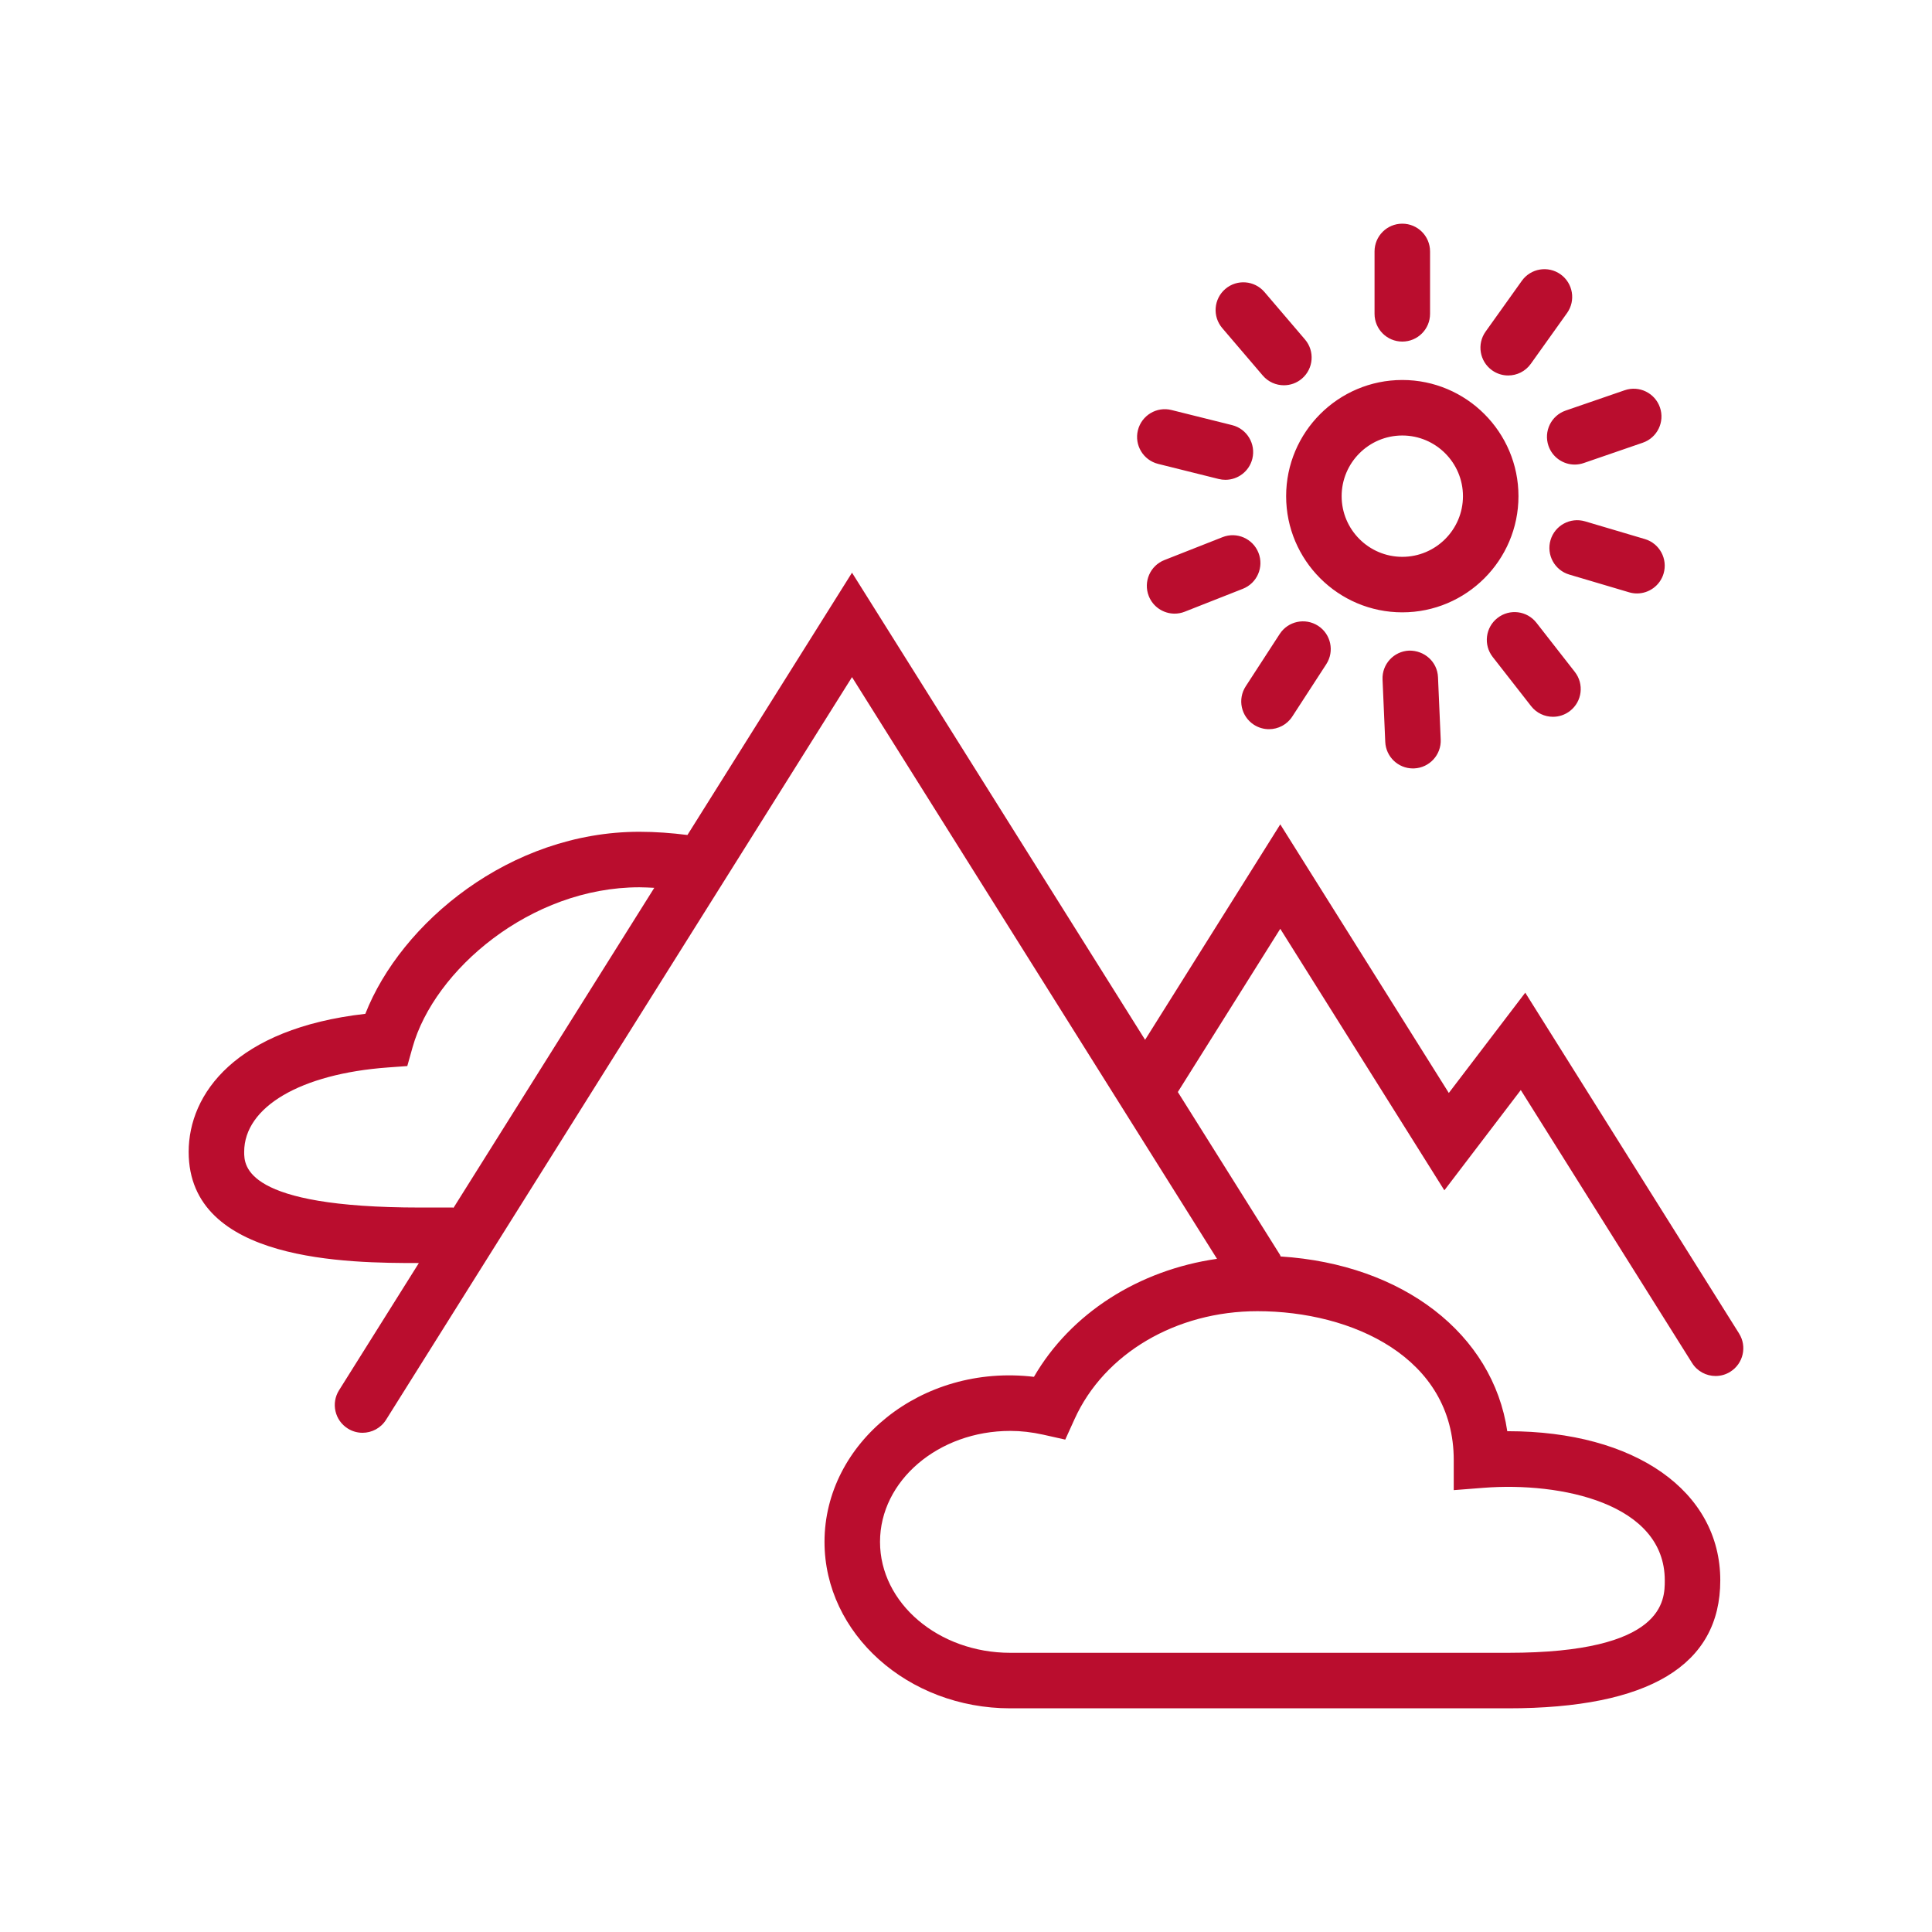 <?xml version="1.0" encoding="UTF-8"?>
<svg id="Layer_2" data-name="Layer 2" xmlns="http://www.w3.org/2000/svg" version="1.1" viewBox="0 0 512 512">
  <defs>
    <style>
      .cls-1 {
        display: none;
        fill: none;
      }

      .cls-1, .cls-2 {
        stroke-width: 0px;
      }

      .cls-2 {
        fill: #ba0d2e;
      }
    </style>
  </defs>
  <rect class="cls-1" x="50" y="50" width="412" height="412"/>
  <path class="cls-2" d="M460.873,353.39l-56.666-90.319-20.256,26.577-44.664-71.183-35.825,57.096-77.67-123.793-43.615,69.514c-4.189-.529-8.45-.852-12.732-.852-34.331,0-63.203,24.185-72.627,48.244-34.406,3.915-46.819,21.211-46.819,36.59,0,29.284,42.464,29.456,61.003,29.456l-21.155,33.718c-2.159,3.441-1.121,7.98,2.324,10.135,1.214.769,2.564,1.128,3.9,1.128,2.446,0,4.841-1.221,6.238-3.448l123.482-196.81,96.728,154.159c-20.773,2.982-38.76,14.442-48.512,31.273-29.928-3.548-55.499,17.562-55.503,43.737,0,24.322,22.084,44.111,49.232,44.111h131.908c37.323,0,56.25-11.406,56.25-33.911,0-23.646-22.605-39.528-56.25-39.528h-.201c-3.807-25.759-27.615-44.235-60.067-46.309-.075-.139-.077-.294-.163-.43l-27.073-43.151,27.145-43.253,43.486,69.308,20.256-26.577,45.389,72.332c1.393,2.227,3.785,3.448,6.235,3.448,1.336,0,2.686-.359,3.9-1.128,3.441-2.155,4.482-6.694,2.32-10.135ZM119.933,320.011h-8.58c-46.643,0-46.643-11.098-46.643-14.747,0-11.909,14.944-20.687,38.077-22.375l5.15-.373,1.397-4.971c5.746-20.479,31.275-42.405,60.111-42.405,1.32,0,2.631.085,3.946.144l-53.193,84.78c-.093-.004-.171-.053-.265-.053ZM385.257,386.949v7.952l7.93-.618c20.443-1.587,47.996,4.109,47.996,24.53,0,5.251,0,19.2-41.539,19.2h-131.908c-19.035,0-34.521-13.188-34.521-29.4s15.486-29.407,34.521-29.407c2.859,0,5.718.33,8.735.998l5.833,1.307,2.471-5.445c7.865-17.368,26.886-28.588,48.463-28.588,25.061,0,52.033,12.254,52.019,39.47ZM371.624,162.277c16.973,0,30.786-13.809,30.786-30.786s-13.813-30.79-30.786-30.79-30.786,13.813-30.786,30.79,13.813,30.786,30.786,30.786ZM371.624,115.412c8.864,0,16.076,7.212,16.076,16.079s-7.212,16.076-16.076,16.076-16.076-7.212-16.076-16.076,7.212-16.079,16.076-16.079ZM364.269,83.167v-16.535c0-4.062,3.29-7.355,7.355-7.355s7.355,3.293,7.355,7.355v16.535c0,4.062-3.29,7.355-7.355,7.355s-7.355-3.293-7.355-7.355ZM395.414,98.136c-3.304-2.36-4.073-6.953-1.717-10.257l9.604-13.461c2.363-3.308,6.953-4.073,10.264-1.717,3.304,2.36,4.073,6.953,1.717,10.257l-9.604,13.461c-1.437,2.015-3.699,3.085-5.998,3.085-1.48,0-2.967-.445-4.267-1.368ZM414.923,108.803l15.637-5.384c3.836-1.329,8.023.726,9.345,4.558,1.322,3.843-.718,8.027-4.561,9.349l-15.637,5.384c-.79.273-1.602.406-2.392.406-3.053,0-5.904-1.918-6.953-4.963-1.322-3.843.718-8.027,4.561-9.349ZM431.724,156.965l-15.853-4.698c-3.893-1.157-6.113-5.247-4.963-9.144,1.157-3.89,5.236-6.106,9.144-4.963l15.853,4.698c3.893,1.157,6.113,5.247,4.963,9.144-.948,3.196-3.879,5.269-7.054,5.269-.69,0-1.393-.101-2.09-.305ZM407.173,165.039l10.178,13.034c2.5,3.204,1.932,7.826-1.271,10.325-1.343,1.049-2.938,1.559-4.518,1.559-2.191,0-4.353-.97-5.804-2.826l-10.178-13.034c-2.5-3.204-1.932-7.826,1.271-10.325,3.204-2.507,7.822-1.936,10.322,1.268ZM381.084,179.448l.718,16.521c.18,4.058-2.974,7.492-7.032,7.668-.108.004-.215.007-.323.007-3.915,0-7.169-3.085-7.341-7.036l-.718-16.521c-.18-4.058,2.974-7.492,7.032-7.668,4.08-.072,7.485,2.97,7.664,7.029ZM330.128,181.883l9.007-13.87c2.212-3.405,6.759-4.374,10.178-2.166,3.405,2.212,4.374,6.77,2.162,10.175l-9.007,13.87c-1.408,2.169-3.771,3.351-6.177,3.351-1.372,0-2.758-.384-4.001-1.185-3.405-2.212-4.374-6.77-2.162-10.175ZM329.36,156.042l-15.386,6.062c-.883.352-1.796.517-2.694.517-2.931,0-5.703-1.767-6.845-4.662-1.487-3.782.366-8.052,4.152-9.539l15.386-6.062c3.764-1.508,8.045.363,9.539,4.145,1.487,3.782-.366,8.052-4.152,9.539ZM301.555,114.022c.984-3.947,4.985-6.357,8.921-5.359l16.047,4.001c3.936.981,6.335,4.974,5.359,8.914-.833,3.347-3.836,5.578-7.133,5.578-.589,0-1.192-.068-1.789-.219l-16.047-4.001c-3.936-.981-6.335-4.974-5.359-8.914ZM323.908,86.945c-2.636-3.089-2.27-7.732.819-10.372,3.082-2.633,7.722-2.273,10.372.819l10.739,12.577c2.636,3.089,2.27,7.732-.819,10.372-1.386,1.182-3.082,1.76-4.777,1.76-2.076,0-4.137-.876-5.596-2.579l-10.739-12.577Z"/>
</svg>